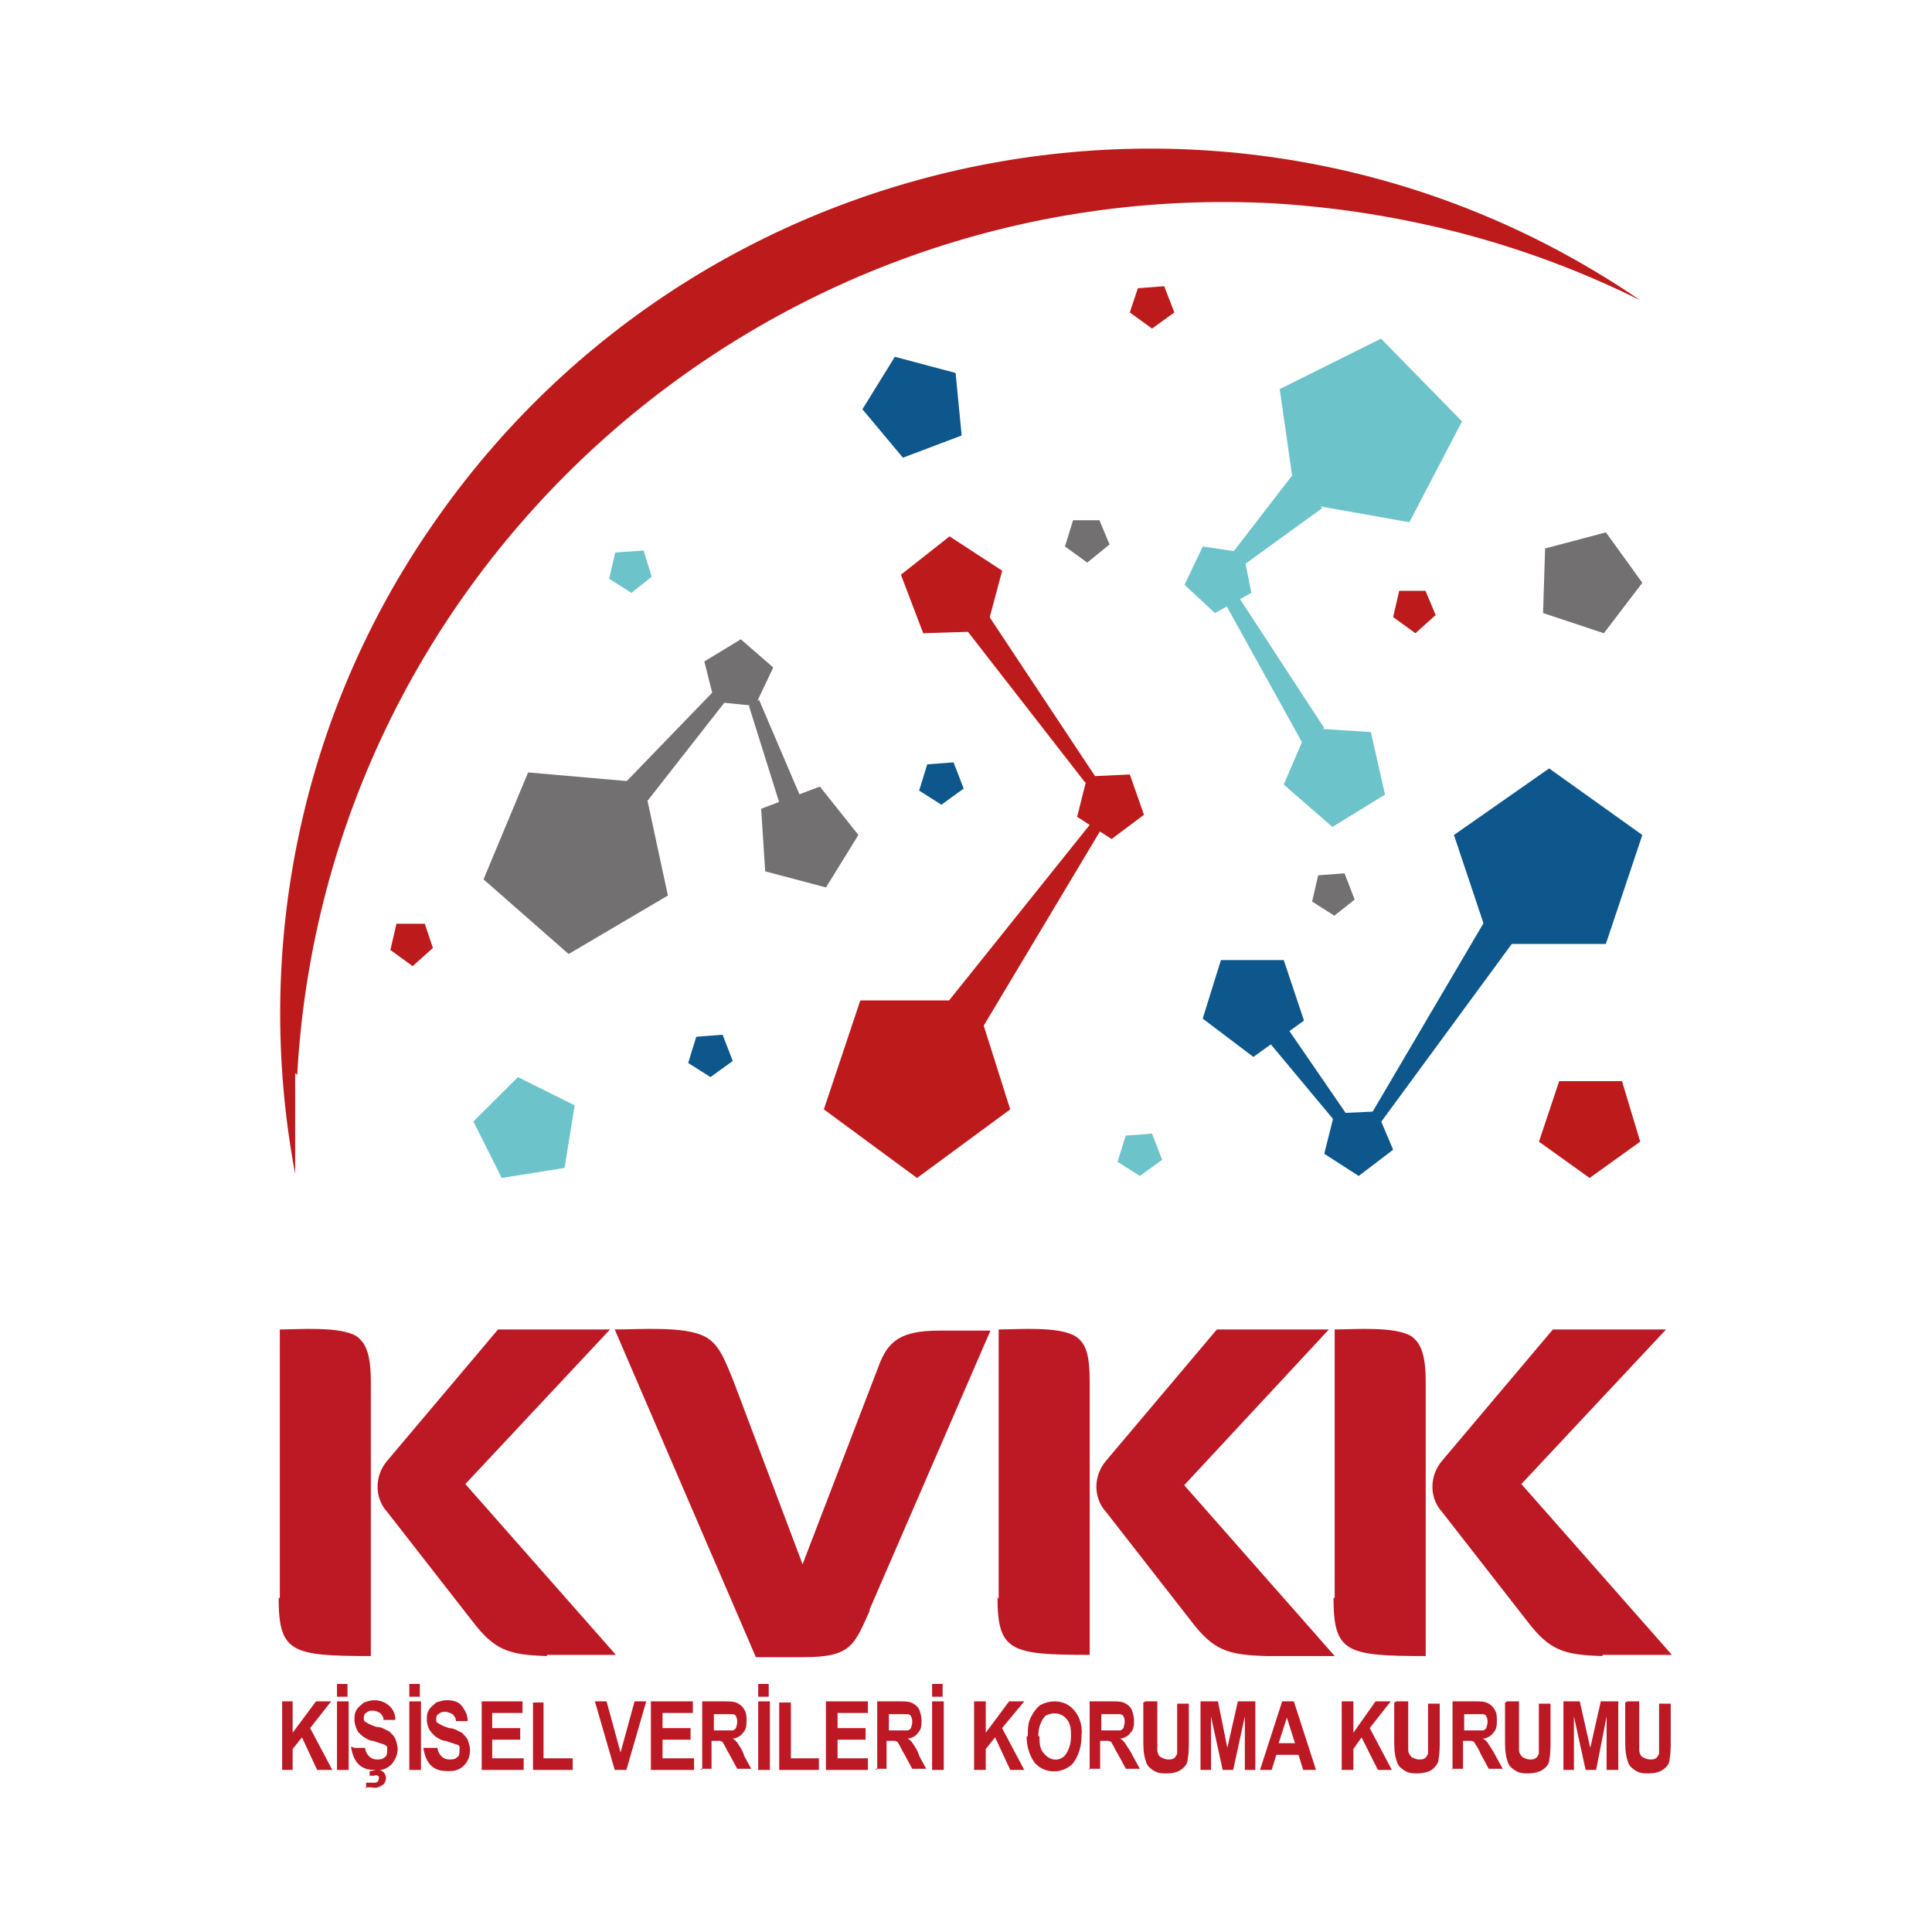 <svg width="104" height="104" viewBox="0 0 104 104" fill="none" xmlns="http://www.w3.org/2000/svg">
<path d="M29.447 89.145C27.375 89.082 26.621 88.832 25.427 87.268L20.842 81.387C20.151 80.636 20.151 79.448 20.842 78.635L26.809 71.565H32.839L25.05 79.886L33.154 89.082C29.95 89.082 30.076 89.082 29.447 89.082M15.063 86.017V71.565C16.068 71.565 18.329 71.377 19.209 71.941C19.711 72.316 19.962 72.942 19.962 74.38V89.145C15.691 89.145 15 88.957 15 86.017" fill="#BC1925"/>
<path d="M46.846 86.642C45.967 88.582 45.841 89.207 43.203 89.207H40.69L33.09 71.565C34.472 71.565 36.859 71.377 37.927 71.941C38.68 72.316 38.994 73.129 39.497 74.38L43.203 84.203L47.286 73.567C47.788 72.191 48.48 71.628 50.552 71.628C52.625 71.628 51.495 71.628 53.316 71.628L46.783 86.705L46.846 86.642Z" fill="#BC1925"/>
<path d="M68.143 89.145C66.07 89.082 65.316 88.832 64.123 87.268L59.537 81.387C58.846 80.636 58.846 79.448 59.537 78.635L65.504 71.565H71.535L63.746 79.948L71.849 89.145H68.143ZM53.758 86.079V71.565C54.763 71.565 57.025 71.377 57.904 71.941C58.469 72.316 58.658 72.942 58.658 74.38V89.082C54.386 89.082 53.695 88.895 53.695 85.954" fill="#BC1925"/>
<path d="M86.231 89.145C84.158 89.082 83.404 88.832 82.21 87.268L77.625 81.387C76.934 80.636 76.934 79.448 77.625 78.635L83.592 71.565H89.685L81.896 79.886L89.999 89.082C86.796 89.082 86.922 89.082 86.293 89.082M71.846 86.017V71.565C72.851 71.565 75.112 71.377 75.992 71.941C76.494 72.316 76.746 72.942 76.746 74.38V89.145C72.474 89.145 71.783 88.957 71.783 86.017" fill="#BC1925"/>
<path d="M15.188 95.276V91.585H15.753V93.274L17.009 91.585H17.826L16.695 93.024L17.889 95.276H17.072L16.255 93.524L15.753 94.15V95.276H15.188Z" fill="#BC1925"/>
<path d="M18.141 90.646H18.706V91.335H18.141V90.646ZM18.141 91.585H18.769V95.276H18.141V91.585Z" fill="#BC1925"/>
<path d="M19.709 96.277V95.964C19.835 95.964 19.96 95.964 20.086 95.964C20.149 95.964 20.274 95.964 20.337 95.901C20.337 95.901 20.4 95.776 20.4 95.714C20.4 95.714 20.4 95.589 20.337 95.589C20.337 95.589 20.212 95.526 20.149 95.589C20.086 95.589 19.96 95.589 19.898 95.589V95.338C20.086 95.338 20.212 95.276 20.274 95.276C20.4 95.276 20.526 95.276 20.651 95.401C20.714 95.463 20.777 95.589 20.777 95.714C20.777 95.839 20.714 96.027 20.589 96.089C20.4 96.214 20.212 96.277 20.023 96.214C19.898 96.214 19.772 96.214 19.646 96.214M19.081 94.087H19.646C19.709 94.463 19.96 94.713 20.274 94.713C20.463 94.713 20.589 94.713 20.714 94.588C20.84 94.525 20.84 94.337 20.84 94.212C20.84 94.15 20.84 94.087 20.84 94.025C20.84 94.025 20.714 93.9 20.651 93.9C20.463 93.837 20.274 93.774 20.086 93.712C19.898 93.712 19.709 93.587 19.521 93.462C19.395 93.336 19.27 93.274 19.207 93.086C19.144 92.961 19.081 92.773 19.081 92.586C19.081 92.398 19.081 92.21 19.207 92.023C19.27 91.897 19.458 91.772 19.584 91.647C19.772 91.585 19.96 91.522 20.149 91.522C20.714 91.522 21.217 91.897 21.279 92.461V92.586H20.651C20.651 92.461 20.589 92.335 20.463 92.21C20.337 92.148 20.212 92.085 20.086 92.085C19.96 92.085 19.835 92.085 19.709 92.21C19.646 92.21 19.584 92.335 19.584 92.461C19.584 92.586 19.584 92.648 19.709 92.711C19.898 92.836 20.086 92.898 20.274 92.961C20.526 92.961 20.714 93.086 20.965 93.211C21.091 93.336 21.217 93.462 21.279 93.587C21.342 93.774 21.405 93.962 21.405 94.15C21.405 94.463 21.279 94.713 21.091 94.963C20.84 95.213 20.526 95.338 20.149 95.276C19.395 95.276 19.018 94.838 18.893 94.025" fill="#BC1925"/>
<path d="M22.033 90.646H22.599V91.335H22.033V90.646ZM22.033 91.585H22.661V95.276H22.033V91.585Z" fill="#BC1925"/>
<path d="M22.977 94.087H23.543C23.606 94.463 23.857 94.713 24.171 94.713C24.359 94.713 24.485 94.713 24.611 94.588C24.736 94.525 24.736 94.337 24.736 94.212C24.736 94.15 24.736 94.087 24.736 94.025C24.736 93.962 24.611 93.9 24.548 93.9C24.359 93.837 24.171 93.774 23.983 93.712C23.794 93.712 23.606 93.587 23.417 93.462C23.292 93.336 23.166 93.211 23.103 93.086C23.04 92.961 22.977 92.773 22.977 92.586C22.977 92.398 22.977 92.21 23.103 92.023C23.166 91.897 23.354 91.772 23.48 91.647C23.669 91.585 23.857 91.522 24.045 91.522C24.359 91.522 24.674 91.585 24.862 91.835C25.05 92.085 25.176 92.335 25.176 92.648H24.548C24.548 92.523 24.485 92.398 24.359 92.273C24.234 92.21 24.108 92.148 23.983 92.148C23.857 92.148 23.731 92.148 23.606 92.273C23.543 92.273 23.48 92.398 23.48 92.523C23.48 92.648 23.48 92.711 23.606 92.773C23.794 92.898 23.983 92.961 24.171 93.024C24.422 93.024 24.611 93.149 24.862 93.274C24.988 93.399 25.113 93.524 25.176 93.649C25.239 93.837 25.302 94.025 25.302 94.212C25.302 94.838 24.862 95.338 24.234 95.338C24.234 95.338 24.108 95.338 24.045 95.338C23.292 95.338 22.915 94.9 22.789 94.087" fill="#BC1925"/>
<path d="M25.93 95.276V91.585H28.128V92.21H26.495V93.024H28.003V93.649H26.495V94.65H28.191V95.276H25.93Z" fill="#BC1925"/>
<path d="M28.693 95.276V91.647H29.259V94.65H30.829V95.276H28.693Z" fill="#BC1925"/>
<path d="M33.091 95.276L32.023 91.585H32.652L33.405 94.337L34.159 91.585H34.787L33.719 95.276H33.091Z" fill="#BC1925"/>
<path d="M35.037 95.276V91.585H37.298V92.21H35.665V93.024H37.173V93.649H35.665V94.65H37.361V95.276H35.037Z" fill="#BC1925"/>
<path d="M38.428 93.149H38.867C39.056 93.149 39.244 93.149 39.433 93.149C39.495 93.149 39.558 93.086 39.621 93.024C39.621 92.961 39.684 92.836 39.684 92.711C39.684 92.586 39.684 92.523 39.621 92.398C39.621 92.335 39.495 92.273 39.433 92.273C39.244 92.273 39.119 92.273 38.93 92.273H38.428V93.211V93.149ZM37.8 95.276V91.585H39.056C39.307 91.585 39.558 91.585 39.747 91.71C39.872 91.772 39.998 91.897 40.061 92.023C40.186 92.21 40.186 92.398 40.186 92.586C40.186 92.836 40.186 93.086 39.998 93.274C39.872 93.462 39.621 93.587 39.433 93.587C39.558 93.649 39.684 93.774 39.747 93.9C39.872 94.087 39.998 94.275 40.061 94.525L40.438 95.213H39.684L39.244 94.4C39.119 94.212 39.056 94.025 38.93 93.837C38.93 93.774 38.804 93.712 38.742 93.712C38.616 93.712 38.553 93.712 38.428 93.712H38.302V95.213H37.674L37.8 95.276Z" fill="#BC1925"/>
<path d="M40.815 90.646H41.38V91.335H40.815V90.646ZM40.815 91.585H41.443V95.276H40.815V91.585Z" fill="#BC1925"/>
<path d="M41.945 95.276V91.647H42.574V94.65H44.081V95.276H41.945Z" fill="#BC1925"/>
<path d="M44.459 95.276V91.585H46.72V92.21H45.087V93.024H46.595V93.649H45.087V94.65H46.72V95.276H44.459Z" fill="#BC1925"/>
<path d="M47.849 93.149H48.289C48.478 93.149 48.666 93.149 48.855 93.149C48.917 93.149 48.98 93.086 49.043 93.024C49.043 92.961 49.106 92.836 49.106 92.711C49.106 92.586 49.106 92.523 49.043 92.398C49.043 92.335 48.917 92.273 48.855 92.273C48.666 92.273 48.54 92.273 48.352 92.273H47.849V93.211V93.149ZM47.221 95.276V91.585H48.478C48.729 91.585 48.98 91.585 49.169 91.71C49.294 91.772 49.42 91.897 49.483 92.023C49.545 92.21 49.608 92.398 49.608 92.586C49.608 92.836 49.608 93.086 49.42 93.274C49.294 93.462 49.043 93.587 48.855 93.587C48.98 93.649 49.106 93.774 49.169 93.9C49.294 94.087 49.42 94.275 49.483 94.525L49.86 95.213H49.106L48.666 94.4C48.54 94.212 48.478 94.025 48.352 93.837C48.352 93.774 48.226 93.712 48.164 93.712C48.038 93.712 47.975 93.712 47.849 93.712H47.724V95.213H47.096L47.221 95.276Z" fill="#BC1925"/>
<path d="M50.176 90.646H50.741V91.335H50.176V90.646ZM50.176 91.585H50.804V95.276H50.176V91.585Z" fill="#BC1925"/>
<path d="M52.435 95.276V91.585H53.064V93.274L54.32 91.585H55.137L53.943 93.024L55.137 95.276H54.383L53.566 93.524L53.064 94.15V95.276H52.435Z" fill="#BC1925"/>
<path d="M55.955 93.462C55.955 93.774 55.955 94.15 56.206 94.4C56.457 94.713 56.897 94.838 57.211 94.588C57.274 94.588 57.337 94.463 57.399 94.4C57.588 94.087 57.651 93.774 57.651 93.462C57.651 93.149 57.651 92.773 57.399 92.523C57.148 92.21 56.708 92.148 56.331 92.335C56.269 92.335 56.206 92.461 56.143 92.523C55.955 92.836 55.892 93.149 55.892 93.462M55.327 93.462C55.327 93.086 55.327 92.711 55.515 92.398C55.641 92.148 55.829 91.897 56.017 91.772C56.269 91.647 56.52 91.585 56.771 91.585C57.211 91.585 57.588 91.772 57.839 92.085C58.153 92.461 58.279 92.961 58.216 93.462C58.216 93.962 58.09 94.463 57.776 94.9C57.274 95.463 56.331 95.526 55.766 94.963C55.766 94.963 55.766 94.963 55.703 94.9C55.389 94.463 55.264 93.962 55.264 93.462" fill="#BC1925"/>
<path d="M59.285 93.149H59.724C59.913 93.149 60.101 93.149 60.29 93.149C60.353 93.149 60.415 93.086 60.478 93.024C60.478 92.961 60.541 92.836 60.541 92.711C60.541 92.586 60.541 92.523 60.478 92.398C60.478 92.335 60.353 92.273 60.29 92.273C60.101 92.273 59.976 92.273 59.787 92.273H59.285V93.211V93.149ZM58.657 95.276V91.585H59.913C60.164 91.585 60.415 91.585 60.604 91.71C60.73 91.772 60.855 91.897 60.918 92.023C60.981 92.21 61.044 92.398 61.044 92.586C61.044 92.836 61.044 93.086 60.855 93.274C60.73 93.462 60.478 93.587 60.29 93.587C60.415 93.649 60.541 93.774 60.604 93.9C60.73 94.087 60.855 94.275 60.981 94.525L61.358 95.213H60.604L60.164 94.4C60.038 94.212 59.976 94.025 59.85 93.837C59.85 93.774 59.724 93.712 59.662 93.712C59.536 93.712 59.473 93.712 59.347 93.712H59.222V95.213H58.594L58.657 95.276Z" fill="#BC1925"/>
<path d="M61.671 91.585H62.299V93.587C62.299 93.774 62.299 93.962 62.299 94.212C62.299 94.337 62.361 94.525 62.487 94.588C62.613 94.65 62.738 94.713 62.864 94.713C62.99 94.713 63.115 94.713 63.178 94.65C63.241 94.65 63.304 94.525 63.367 94.4C63.367 94.15 63.367 93.9 63.367 93.712V91.71H63.995V93.649C63.995 94.025 63.995 94.4 63.932 94.713C63.932 94.963 63.743 95.151 63.555 95.276C63.367 95.401 63.115 95.463 62.801 95.463C62.55 95.463 62.299 95.463 62.047 95.276C61.859 95.151 61.733 95.026 61.671 94.775C61.545 94.4 61.545 94.025 61.545 93.649V91.647L61.671 91.585Z" fill="#BC1925"/>
<path d="M64.623 95.276V91.585H65.565L66.068 94.087L66.633 91.585H67.575V95.276H67.01V92.398L66.382 95.276H65.817L65.188 92.398V95.276H64.623Z" fill="#BC1925"/>
<path d="M69.711 93.837L69.271 92.461L68.831 93.837H69.648H69.711ZM70.778 95.276H70.15L69.899 94.463H68.706L68.454 95.276H67.826L69.02 91.585H69.648L70.841 95.276H70.778Z" fill="#BC1925"/>
<path d="M72.225 95.276V91.585H72.853V93.274L74.046 91.585H74.863L73.732 93.024L74.926 95.276H74.172L73.293 93.524L72.853 94.15V95.276H72.225Z" fill="#BC1925"/>
<path d="M75.176 91.585H75.805V93.587C75.805 93.774 75.805 93.962 75.805 94.212C75.805 94.337 75.867 94.463 75.993 94.588C76.119 94.65 76.244 94.713 76.37 94.713C76.496 94.713 76.621 94.713 76.684 94.65C76.747 94.65 76.81 94.525 76.872 94.4C76.872 94.15 76.872 93.9 76.872 93.712V91.71H77.501V93.649C77.501 94.025 77.501 94.4 77.438 94.713C77.438 94.9 77.249 95.151 77.061 95.276C76.872 95.401 76.558 95.463 76.307 95.463C76.056 95.463 75.805 95.463 75.553 95.276C75.365 95.151 75.239 95.026 75.176 94.775C75.051 94.4 75.051 94.025 75.051 93.649V91.647L75.176 91.585Z" fill="#BC1925"/>
<path d="M78.818 93.149H79.258C79.446 93.149 79.635 93.149 79.823 93.149C79.886 93.149 79.949 93.086 80.011 93.024C80.011 92.961 80.074 92.836 80.074 92.711C80.074 92.586 80.074 92.523 80.011 92.398C80.011 92.335 79.886 92.273 79.823 92.273C79.635 92.273 79.509 92.273 79.32 92.273H78.818V93.211V93.149ZM78.19 95.276V91.585H79.446C79.697 91.585 79.949 91.585 80.137 91.71C80.263 91.772 80.388 91.897 80.451 92.023C80.577 92.21 80.577 92.398 80.577 92.586C80.577 92.836 80.577 93.086 80.388 93.274C80.263 93.462 80.011 93.587 79.823 93.587C79.949 93.649 80.074 93.774 80.137 93.9C80.263 94.087 80.388 94.275 80.514 94.525L80.891 95.213H80.137L79.697 94.4C79.635 94.212 79.509 94.025 79.383 93.837C79.383 93.774 79.258 93.712 79.195 93.712C79.069 93.712 79.006 93.712 78.881 93.712H78.755V95.213H78.127L78.19 95.276Z" fill="#BC1925"/>
<path d="M81.141 91.585H81.769V93.587C81.769 93.774 81.769 93.962 81.769 94.212C81.769 94.337 81.832 94.463 81.958 94.588C82.084 94.65 82.209 94.713 82.335 94.713C82.46 94.713 82.586 94.713 82.649 94.65C82.712 94.65 82.774 94.525 82.837 94.4C82.837 94.15 82.837 93.9 82.837 93.712V91.71H83.465V93.649C83.465 94.025 83.465 94.4 83.403 94.713C83.403 94.963 83.214 95.151 83.026 95.276C82.837 95.401 82.523 95.463 82.272 95.463C82.021 95.463 81.769 95.463 81.518 95.276C81.33 95.151 81.204 95.026 81.141 94.775C81.016 94.4 81.016 94.025 81.016 93.649V91.647L81.141 91.585Z" fill="#BC1925"/>
<path d="M84.16 95.276V91.585H85.04L85.605 94.087L86.17 91.585H87.112V95.276H86.484V92.398L85.919 95.276H85.354L84.725 92.398V95.276H84.16Z" fill="#BC1925"/>
<path d="M87.612 91.585H88.24V93.587C88.24 93.774 88.24 93.962 88.24 94.212C88.24 94.337 88.303 94.525 88.428 94.588C88.554 94.65 88.68 94.713 88.805 94.713C88.931 94.713 89.057 94.713 89.12 94.65C89.182 94.65 89.245 94.525 89.308 94.4C89.308 94.15 89.308 93.9 89.308 93.712V91.71H89.936V93.649C89.936 94.025 89.936 94.4 89.873 94.713C89.873 94.963 89.685 95.151 89.496 95.276C89.308 95.401 89.057 95.463 88.743 95.463C88.491 95.463 88.24 95.463 87.989 95.276C87.8 95.151 87.675 95.026 87.612 94.775C87.486 94.4 87.486 94.025 87.486 93.649V91.647L87.612 91.585Z" fill="#BC1925"/>
<path d="M70.084 39.952L64.85 30.503L65.395 30.177L71.284 39.191L70.084 39.952Z" fill="#6DC3CA"/>
<path d="M66.378 30.828L71.176 27.353L69.54 25.615L65.941 30.285L66.378 30.828Z" fill="#6DC3CA"/>
<path d="M74.339 18.23L78.701 22.683L75.866 28.113L69.759 27.027L68.887 20.945L74.339 18.23Z" fill="#6DC3CA"/>
<path d="M67.362 31.915L65.399 33.001L63.764 31.48L64.745 29.417L66.926 29.742L67.362 31.915Z" fill="#6DC3CA"/>
<path d="M71.721 44.513L69.103 42.232L70.412 39.191L73.793 39.409L74.556 42.775L71.721 44.513Z" fill="#6DC3CA"/>
<path d="M30.39 62.868L30.935 59.501L27.881 57.98L25.482 60.37L27.009 63.411L30.39 62.868Z" fill="#6DC3CA"/>
<path d="M62.559 62.433L61.36 63.302L60.16 62.542L60.596 61.13L62.014 61.022L62.559 62.433Z" fill="#6DC3CA"/>
<path d="M35.081 31.046L33.99 31.915L32.791 31.154L33.118 29.742L34.645 29.634L35.081 31.046Z" fill="#6DC3CA"/>
<path d="M15.998 57.872C17.525 30.394 41.188 9.433 68.668 10.953C75.538 11.388 82.191 13.125 88.297 16.166C67.033 1.613 37.917 7.043 23.304 28.222C16.216 38.431 13.599 51.029 15.889 63.194C15.889 61.347 15.889 59.61 15.889 57.763" fill="#BD1B1B"/>
<path d="M72.921 48.423L71.83 49.292L70.631 48.532L70.958 47.12L72.376 47.011L72.921 48.423Z" fill="#727070"/>
<path d="M40.315 37.997L40.86 37.671L43.041 42.775L41.95 43.21L40.315 37.997Z" fill="#727070"/>
<path d="M38.461 37.779L37.916 35.607L39.879 34.413L41.624 35.933L40.642 37.997L38.461 37.779Z" fill="#727070"/>
<path d="M40.973 43.536L41.191 46.903L44.462 47.771L46.207 44.947L44.135 42.341L40.973 43.536Z" fill="#727070"/>
<path d="M39.333 36.259L39.878 36.693L34.862 43.101L33.662 42.124L39.333 36.259Z" fill="#727070"/>
<path d="M30.609 51.355L26.029 47.337L28.428 41.581L34.644 42.124L35.953 48.206L30.609 51.355Z" fill="#727070"/>
<path d="M86.336 34.087L88.408 31.371L86.445 28.656L83.174 29.525L83.064 33.001L86.336 34.087Z" fill="#727070"/>
<path d="M59.727 29.308L58.528 30.285L57.328 29.416L57.764 28.005H59.182L59.727 29.308Z" fill="#727070"/>
<path d="M51.876 42.45L50.676 43.318L49.477 42.558L49.913 41.146L51.33 41.038L51.876 42.45Z" fill="#0D578C"/>
<path d="M51.767 23.443L51.44 20.076L48.169 19.207L46.424 22.031L48.605 24.638L51.767 23.443Z" fill="#0D578C"/>
<path d="M69.104 51.681H65.724L64.742 54.831L67.468 56.894L70.195 54.94L69.104 51.681Z" fill="#0D578C"/>
<path d="M79.903 49.618L81.539 50.595L74.123 60.696L73.578 60.37L79.903 49.618Z" fill="#0D578C"/>
<path d="M83.391 41.364L88.407 44.948L86.444 50.812H80.228L78.266 44.948L83.391 41.364Z" fill="#0D578C"/>
<path d="M74.12 59.827L74.993 61.89L73.139 63.302L71.285 62.108L71.83 59.935L74.12 59.827Z" fill="#0D578C"/>
<path d="M73.574 61.565L73.138 61.89L68.34 56.134L69.321 55.374L73.574 61.565Z" fill="#0D578C"/>
<path d="M39.444 57.112L38.245 57.98L37.045 57.22L37.481 55.808L38.899 55.7L39.444 57.112Z" fill="#0D578C"/>
<path d="M58.414 42.124L49.799 31.046L51.107 29.96L58.959 41.798L58.414 42.124Z" fill="#BD1B1B"/>
<path d="M63.215 16.818L62.016 17.687L60.816 16.818L61.253 15.515L62.67 15.406L63.215 16.818Z" fill="#BD1B1B"/>
<path d="M85.568 63.411L88.294 61.456L87.313 58.198H83.932L82.842 61.456L85.568 63.411Z" fill="#BD1B1B"/>
<path d="M77.282 33.109L76.192 34.087L74.992 33.218L75.319 31.806H76.737L77.282 33.109Z" fill="#BD1B1B"/>
<path d="M23.304 51.03L22.213 52.007L21.014 51.138L21.341 49.726H22.867L23.304 51.03Z" fill="#BD1B1B"/>
<path d="M44.348 59.718L49.364 63.411L54.38 59.718L52.526 53.853H46.31L44.348 59.718Z" fill="#BD1B1B"/>
<path d="M57.982 43.97L59.836 45.165L61.581 43.861L60.818 41.689L58.528 41.798L57.982 43.97Z" fill="#BD1B1B"/>
<path d="M52.856 55.374L51.002 53.962L58.744 44.296L59.29 44.622L52.856 55.374Z" fill="#BD1B1B"/>
<path d="M53.076 33.978L49.696 34.087L48.496 30.937L51.113 28.873L53.949 30.72L53.076 33.978Z" fill="#BD1B1B"/>
</svg>
